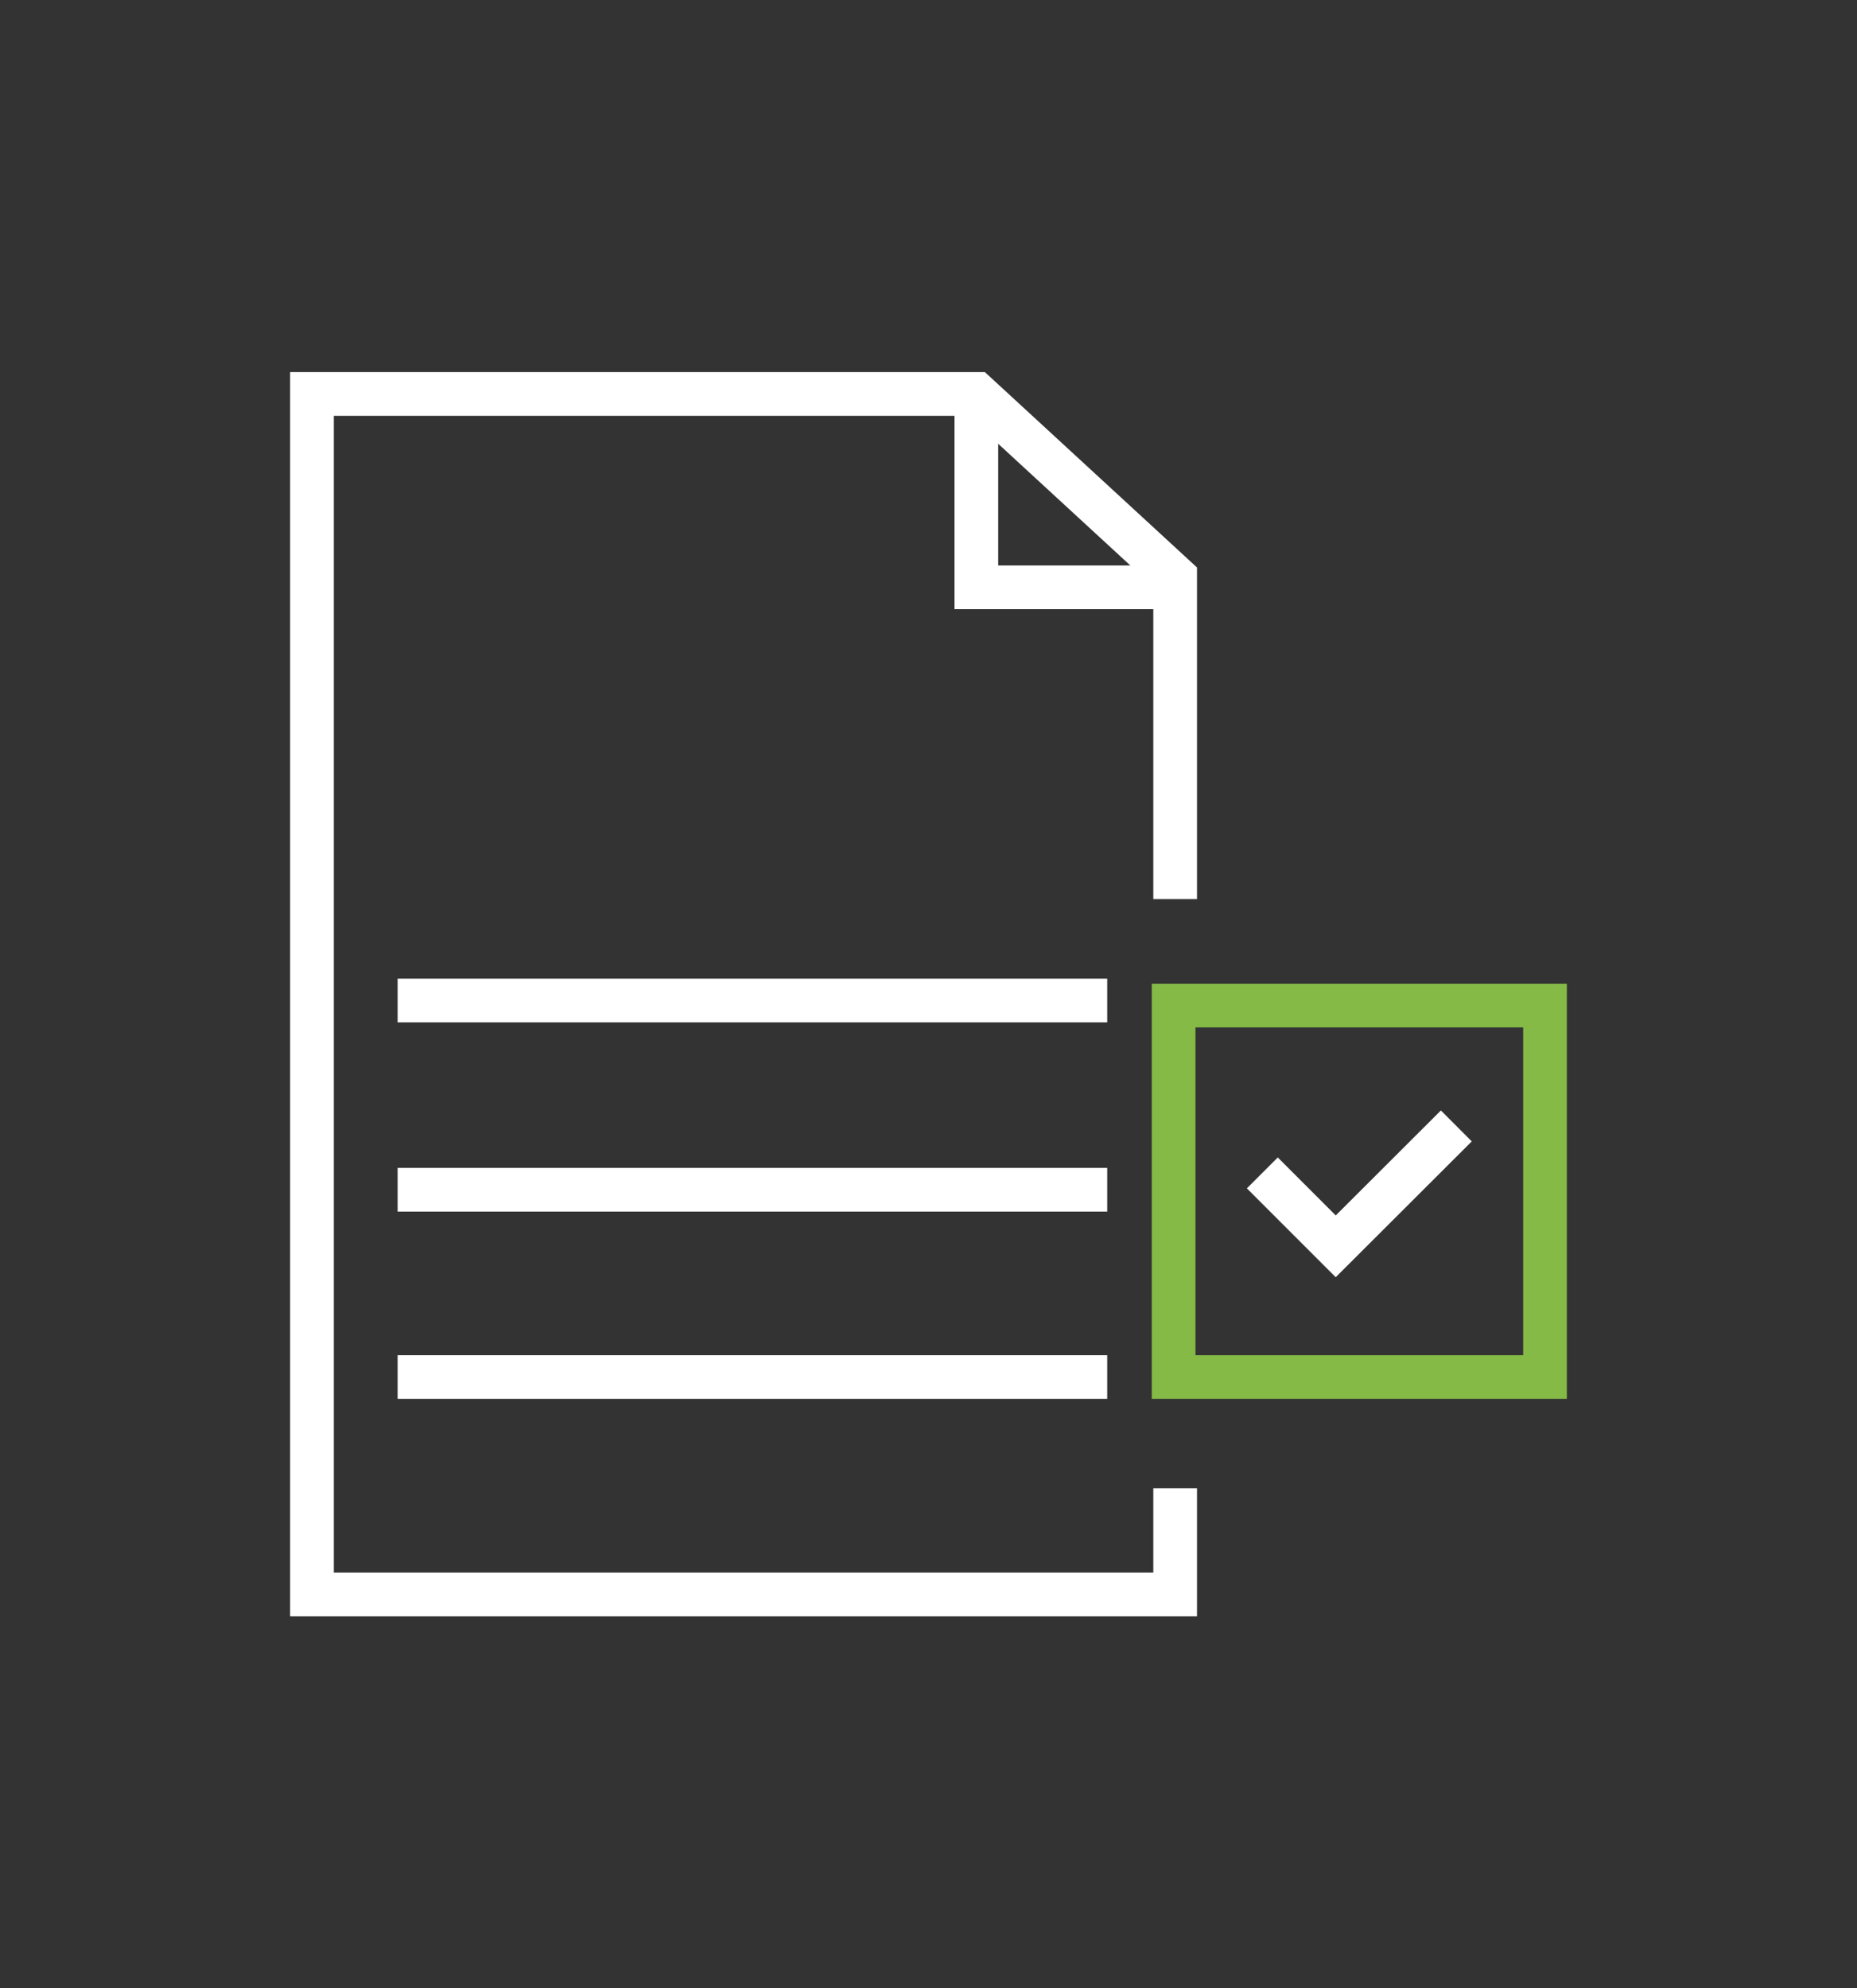 <svg xmlns="http://www.w3.org/2000/svg" id="Ebene_1" viewBox="0 0 85 91"><rect x="0" y="0" width="85" height="91" fill="#333333" stroke="none"/><defs><style>.cls-1{stroke:#fff;}.cls-1,.cls-2{fill:none;stroke-miterlimit:10;stroke-width:2px;}.cls-2{stroke:#85ba47;}</style></defs><rect class="cls-2" x="53.72" y="46.02" width="17" height="17"></rect><line class="cls-1" x1="18.2" y1="45.79" x2="50.68" y2="45.79"></line><line class="cls-1" x1="18.2" y1="54.45" x2="50.68" y2="54.45"></line><line class="cls-1" x1="18.2" y1="63.02" x2="50.68" y2="63.02"></line><polyline class="cls-1" points="57.78 53.68 61.14 57.04 66.66 51.53"></polyline><polyline class="cls-1" points="53.79 68.11 53.79 72.97 14.28 72.97 14.28 18.03 43.28 18.03 44.69 18.03 53.79 26.41 53.79 37.54 53.79 41.15"></polyline><polyline class="cls-1" points="44.69 18.03 44.69 26.88 53.28 26.88"></polyline></svg>